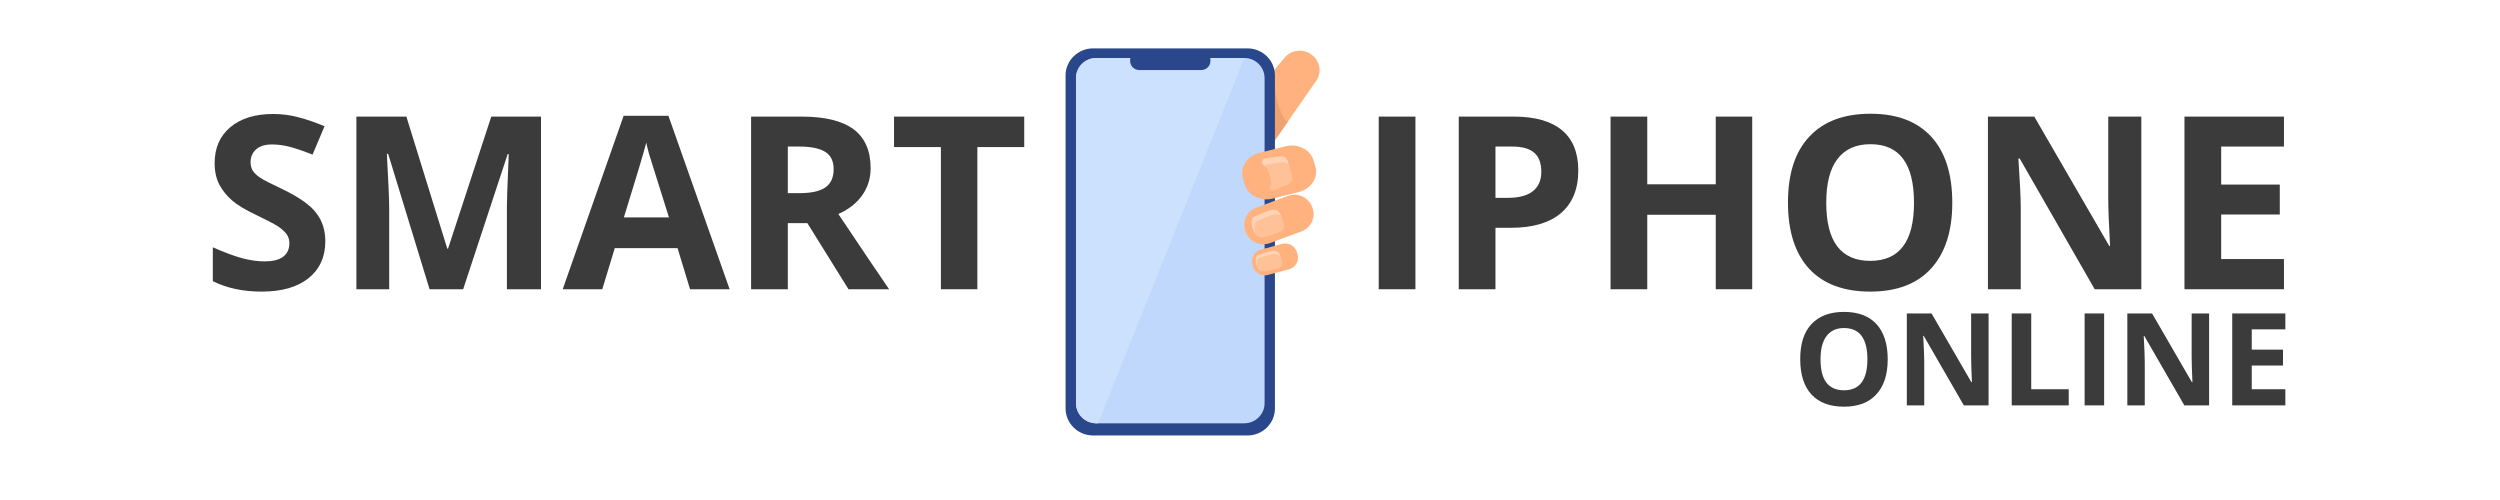 <svg xmlns="http://www.w3.org/2000/svg" xmlns:xlink="http://www.w3.org/1999/xlink" width="200" zoomAndPan="magnify" viewBox="0 0 150 30" height="40" preserveAspectRatio="xMidYMid meet" version="1.0"><defs><g/><clipPath id="9c27fdad9f"><path d="M 73 3 L 79.176 3 L 79.176 10 L 73 10 Z M 73 3 " clip-rule="nonzero"/></clipPath><clipPath id="860230bed7"><path d="M 63.934 2.902 L 77 2.902 L 77 26.129 L 63.934 26.129 Z M 63.934 2.902 " clip-rule="nonzero"/></clipPath></defs><g clip-path="url(#9c27fdad9f)"><path fill="#ffb27d" d="M 78.91 4.938 L 77.266 7.305 L 75.652 9.629 C 75.555 9.746 75.441 9.785 75.316 9.773 C 74.93 9.738 74.449 9.191 74.078 8.887 L 74.039 8.855 C 73.547 8.457 73.477 7.73 73.887 7.25 L 76.352 4.32 C 76.352 4.32 77.082 3.453 77.082 3.453 C 77.492 2.969 78.227 2.898 78.719 3.301 L 78.758 3.332 C 79.25 3.73 79.32 4.453 78.91 4.938 Z M 78.91 4.938 " fill-opacity="1" fill-rule="nonzero"/></g><path fill="#efa26f" d="M 77.266 7.305 L 75.652 9.629 C 75.555 9.746 75.441 9.785 75.316 9.773 L 76.352 4.32 C 76.355 4.352 76.531 6.797 77.266 7.305 Z M 77.266 7.305 " fill-opacity="1" fill-rule="nonzero"/><g clip-path="url(#860230bed7)"><path fill="#2b478b" d="M 65.59 2.902 L 74.844 2.902 C 75.758 2.902 76.496 3.633 76.496 4.527 L 76.496 24.504 C 76.496 25.402 75.758 26.129 74.844 26.129 L 65.59 26.129 C 64.676 26.129 63.934 25.402 63.934 24.504 L 63.934 4.527 C 63.934 3.633 64.676 2.902 65.59 2.902 Z M 65.59 2.902 " fill-opacity="1" fill-rule="nonzero"/></g><path fill="#c0d8fb" d="M 75.875 4.684 L 75.875 24.195 C 75.875 24.855 75.328 25.398 74.66 25.398 L 65.773 25.398 C 65.105 25.398 64.559 24.855 64.559 24.195 L 64.559 4.684 C 64.559 4.02 65.105 3.48 65.773 3.48 L 74.66 3.48 C 75.328 3.48 75.875 4.02 75.875 4.684 Z M 75.875 4.684 " fill-opacity="1" fill-rule="nonzero"/><path fill="#cbe1fd" d="M 74.66 3.48 L 65.883 25.398 L 65.773 25.398 C 65.105 25.398 64.559 24.855 64.559 24.195 L 64.559 4.684 C 64.559 4.02 65.105 3.48 65.773 3.48 Z M 74.66 3.48 " fill-opacity="1" fill-rule="nonzero"/><path fill="#2b478b" d="M 68.359 3.039 L 72.074 3.039 C 72.375 3.039 72.625 3.281 72.625 3.578 L 72.625 3.664 C 72.625 3.961 72.375 4.203 72.074 4.203 L 68.359 4.203 C 68.055 4.203 67.809 3.961 67.809 3.664 L 67.809 3.578 C 67.809 3.281 68.055 3.039 68.359 3.039 Z M 68.359 3.039 " fill-opacity="1" fill-rule="nonzero"/><path fill="#ffb27d" d="M 78.094 13.879 L 77.848 13.973 L 76.199 14.586 C 76.16 14.602 76.121 14.613 76.082 14.621 C 75.535 14.762 74.953 14.477 74.75 13.945 L 74.727 13.883 C 74.508 13.316 74.801 12.676 75.375 12.461 L 76.914 11.887 L 77.027 11.848 L 77.27 11.754 C 77.848 11.539 78.5 11.828 78.719 12.395 L 78.742 12.457 C 78.965 13.023 78.672 13.664 78.094 13.879 Z M 78.094 13.879 " fill-opacity="1" fill-rule="nonzero"/><path fill="#ffd3b6" d="M 76.754 13.918 C 76.477 14.02 75.98 14.199 75.715 14.238 C 75.637 14.25 75.5 14.207 75.371 14.07 C 75.293 13.984 75.219 13.867 75.164 13.703 C 75.137 13.625 75.113 13.547 75.105 13.469 C 75.094 13.375 75.098 13.281 75.113 13.188 C 75.129 13.105 75.188 13.027 75.273 12.988 C 75.559 12.855 75.938 12.695 76.273 12.602 C 76.504 12.539 76.738 12.641 76.812 12.84 L 76.848 12.934 L 77.023 13.41 C 77.098 13.605 76.98 13.832 76.754 13.918 Z M 76.754 13.918 " fill-opacity="1" fill-rule="nonzero"/><path fill="#ffc197" d="M 76.754 13.918 C 76.477 14.02 75.98 14.199 75.715 14.238 C 75.637 14.25 75.5 14.207 75.371 14.07 C 75.355 14.039 75.344 14.004 75.332 13.969 C 75.305 13.891 75.285 13.812 75.273 13.734 C 75.266 13.641 75.266 13.547 75.285 13.453 C 75.297 13.371 75.355 13.297 75.441 13.254 C 75.727 13.121 76.109 12.961 76.441 12.871 C 76.59 12.828 76.738 12.855 76.848 12.934 L 77.023 13.41 C 77.098 13.605 76.98 13.832 76.754 13.914 Z M 76.754 13.918 " fill-opacity="1" fill-rule="nonzero"/><path fill="#ffb27d" d="M 77.344 16.156 L 76.074 16.496 C 75.688 16.602 75.285 16.375 75.18 15.996 L 75.141 15.852 C 75.035 15.473 75.266 15.078 75.652 14.977 L 76.922 14.633 C 77.309 14.531 77.711 14.758 77.816 15.137 L 77.855 15.277 C 77.961 15.656 77.73 16.055 77.344 16.156 Z M 77.344 16.156 " fill-opacity="1" fill-rule="nonzero"/><path fill="#ffd3b6" d="M 76.656 16.094 C 76.422 16.156 76 16.266 75.781 16.277 C 75.699 16.281 75.539 16.215 75.434 16.008 C 75.406 15.957 75.387 15.898 75.367 15.828 C 75.352 15.77 75.34 15.707 75.34 15.645 C 75.336 15.574 75.348 15.504 75.367 15.434 C 75.387 15.371 75.438 15.316 75.512 15.289 C 75.754 15.203 76.082 15.105 76.363 15.055 C 76.559 15.023 76.742 15.113 76.785 15.273 L 76.82 15.387 L 76.918 15.723 C 76.961 15.879 76.848 16.047 76.656 16.094 Z M 76.656 16.094 " fill-opacity="1" fill-rule="nonzero"/><path fill="#ffc197" d="M 76.656 16.094 C 76.422 16.156 76 16.266 75.781 16.277 C 75.699 16.281 75.539 16.215 75.434 16.008 C 75.418 15.949 75.406 15.891 75.406 15.832 C 75.406 15.762 75.414 15.691 75.434 15.621 C 75.453 15.559 75.508 15.504 75.578 15.477 C 75.578 15.477 75.582 15.477 75.582 15.477 C 75.824 15.391 76.148 15.293 76.43 15.242 C 76.59 15.215 76.746 15.273 76.82 15.387 L 76.918 15.723 C 76.961 15.879 76.848 16.047 76.656 16.094 Z M 76.656 16.094 " fill-opacity="1" fill-rule="nonzero"/><path fill="#ffb27d" d="M 78.055 11.484 C 78.043 11.488 78.035 11.492 78.023 11.496 L 76.359 11.914 C 75.625 12.102 74.867 11.711 74.672 11.051 L 74.574 10.711 C 74.387 10.074 74.789 9.414 75.469 9.195 L 76.02 9.059 L 77.137 8.777 C 77.871 8.59 78.629 8.98 78.82 9.641 L 78.922 9.98 C 79.105 10.605 78.719 11.262 78.051 11.484 Z M 78.055 11.484 " fill-opacity="1" fill-rule="nonzero"/><path fill="#ffd3b6" d="M 77.289 11.027 L 76.48 11.387 C 76.477 11.387 76.477 11.387 76.473 11.387 C 76.441 11.398 76.406 11.402 76.375 11.406 C 76.363 11.41 76.348 11.41 76.336 11.414 C 76.328 11.414 76.324 11.414 76.316 11.414 C 76.227 11.41 76.168 11.316 76.207 11.234 C 76.281 11.07 76.305 10.883 76.25 10.695 L 76.23 10.625 L 76.168 10.398 C 76.117 10.219 76.012 10.066 75.875 9.957 C 75.859 9.945 75.84 9.934 75.824 9.922 C 75.664 9.812 75.703 9.566 75.891 9.512 C 75.895 9.512 75.895 9.512 75.898 9.512 L 76.785 9.379 C 77.004 9.32 77.219 9.488 77.277 9.703 L 77.348 9.961 L 77.5 10.508 C 77.559 10.727 77.508 10.969 77.289 11.027 Z M 77.289 11.027 " fill-opacity="1" fill-rule="nonzero"/><path fill="#ffc197" d="M 77.289 11.027 L 76.48 11.387 C 76.477 11.387 76.477 11.387 76.473 11.387 C 76.453 11.391 76.395 11.402 76.316 11.414 C 76.227 11.41 76.168 11.316 76.207 11.234 C 76.281 11.07 76.305 10.883 76.25 10.695 L 76.23 10.625 L 76.168 10.398 C 76.117 10.219 76.012 10.066 75.875 9.957 C 75.902 9.918 75.945 9.883 76.004 9.867 C 76.004 9.867 76.004 9.867 76.008 9.867 L 76.898 9.734 C 77.082 9.688 77.262 9.797 77.348 9.961 L 77.5 10.508 C 77.559 10.727 77.508 10.969 77.289 11.027 Z M 77.289 11.027 " fill-opacity="1" fill-rule="nonzero"/><g fill="#3b3b3b" fill-opacity="1"><g transform="translate(12.097, 17.355)"><g><path d="M 7.422 -2.875 C 7.422 -1.938 7.082 -1.195 6.406 -0.656 C 5.738 -0.125 4.801 0.141 3.594 0.141 C 2.488 0.141 1.516 -0.066 0.672 -0.484 L 0.672 -2.516 C 1.367 -2.211 1.957 -1.992 2.438 -1.859 C 2.926 -1.734 3.367 -1.672 3.766 -1.672 C 4.254 -1.672 4.625 -1.758 4.875 -1.938 C 5.133 -2.125 5.266 -2.398 5.266 -2.766 C 5.266 -2.973 5.207 -3.156 5.094 -3.312 C 4.977 -3.469 4.812 -3.617 4.594 -3.766 C 4.375 -3.91 3.926 -4.145 3.25 -4.469 C 2.613 -4.77 2.141 -5.055 1.828 -5.328 C 1.516 -5.598 1.258 -5.914 1.062 -6.281 C 0.875 -6.645 0.781 -7.07 0.781 -7.562 C 0.781 -8.477 1.094 -9.195 1.719 -9.719 C 2.344 -10.25 3.203 -10.516 4.297 -10.516 C 4.836 -10.516 5.348 -10.445 5.828 -10.312 C 6.316 -10.188 6.832 -10.008 7.375 -9.781 L 6.656 -8.078 C 6.102 -8.297 5.645 -8.453 5.281 -8.547 C 4.926 -8.641 4.57 -8.688 4.219 -8.688 C 3.801 -8.688 3.484 -8.586 3.266 -8.391 C 3.047 -8.191 2.938 -7.941 2.938 -7.641 C 2.938 -7.441 2.977 -7.27 3.062 -7.125 C 3.156 -6.977 3.301 -6.836 3.5 -6.703 C 3.695 -6.566 4.16 -6.328 4.891 -5.984 C 5.859 -5.516 6.52 -5.047 6.875 -4.578 C 7.238 -4.117 7.422 -3.551 7.422 -2.875 Z M 7.422 -2.875 "/></g></g></g><g fill="#3b3b3b" fill-opacity="1"><g transform="translate(20.086, 17.355)"><g><path d="M 5.688 0 L 3.203 -8.125 L 3.125 -8.125 C 3.219 -6.477 3.266 -5.375 3.266 -4.812 L 3.266 0 L 1.297 0 L 1.297 -10.359 L 4.297 -10.359 L 6.75 -2.438 L 6.797 -2.438 L 9.391 -10.359 L 12.375 -10.359 L 12.375 0 L 10.328 0 L 10.328 -4.906 C 10.328 -5.133 10.332 -5.398 10.344 -5.703 C 10.352 -6.004 10.383 -6.805 10.438 -8.109 L 10.375 -8.109 L 7.703 0 Z M 5.688 0 "/></g></g></g><g fill="#3b3b3b" fill-opacity="1"><g transform="translate(33.762, 17.355)"><g><path d="M 7.641 0 L 6.891 -2.469 L 3.125 -2.469 L 2.375 0 L 0 0 L 3.656 -10.406 L 6.344 -10.406 L 10.016 0 Z M 6.375 -4.312 C 5.676 -6.539 5.281 -7.801 5.188 -8.094 C 5.102 -8.395 5.047 -8.629 5.016 -8.797 C 4.859 -8.191 4.41 -6.695 3.672 -4.312 Z M 6.375 -4.312 "/></g></g></g><g fill="#3b3b3b" fill-opacity="1"><g transform="translate(43.769, 17.355)"><g><path d="M 3.5 -5.766 L 4.203 -5.766 C 4.898 -5.766 5.414 -5.879 5.75 -6.109 C 6.082 -6.336 6.25 -6.703 6.25 -7.203 C 6.25 -7.691 6.078 -8.039 5.734 -8.25 C 5.398 -8.457 4.879 -8.562 4.172 -8.562 L 3.5 -8.562 Z M 3.5 -3.969 L 3.5 0 L 1.297 0 L 1.297 -10.359 L 4.328 -10.359 C 5.734 -10.359 6.773 -10.102 7.453 -9.594 C 8.129 -9.082 8.469 -8.305 8.469 -7.266 C 8.469 -6.648 8.297 -6.102 7.953 -5.625 C 7.617 -5.156 7.145 -4.785 6.531 -4.516 C 8.094 -2.18 9.109 -0.676 9.578 0 L 7.141 0 L 4.672 -3.969 Z M 3.5 -3.969 "/></g></g></g><g fill="#3b3b3b" fill-opacity="1"><g transform="translate(53.345, 17.355)"><g><path d="M 5.297 0 L 3.109 0 L 3.109 -8.531 L 0.297 -8.531 L 0.297 -10.359 L 8.109 -10.359 L 8.109 -8.531 L 5.297 -8.531 Z M 5.297 0 "/></g></g></g><g fill="#3b3b3b" fill-opacity="1"><g transform="translate(81.426, 17.355)"><g><path d="M 1.297 0 L 1.297 -10.359 L 3.5 -10.359 L 3.5 0 Z M 1.297 0 "/></g></g></g><g fill="#3b3b3b" fill-opacity="1"><g transform="translate(86.228, 17.355)"><g><path d="M 3.5 -5.484 L 4.219 -5.484 C 4.895 -5.484 5.398 -5.613 5.734 -5.875 C 6.078 -6.145 6.25 -6.535 6.25 -7.047 C 6.25 -7.566 6.109 -7.945 5.828 -8.188 C 5.547 -8.438 5.102 -8.562 4.5 -8.562 L 3.5 -8.562 Z M 8.469 -7.125 C 8.469 -6.008 8.117 -5.156 7.422 -4.562 C 6.723 -3.977 5.727 -3.688 4.438 -3.688 L 3.5 -3.688 L 3.5 0 L 1.297 0 L 1.297 -10.359 L 4.609 -10.359 C 5.867 -10.359 6.828 -10.086 7.484 -9.547 C 8.141 -9.004 8.469 -8.195 8.469 -7.125 Z M 8.469 -7.125 "/></g></g></g><g fill="#3b3b3b" fill-opacity="1"><g transform="translate(95.336, 17.355)"><g><path d="M 9.797 0 L 7.609 0 L 7.609 -4.469 L 3.5 -4.469 L 3.5 0 L 1.297 0 L 1.297 -10.359 L 3.5 -10.359 L 3.5 -6.297 L 7.609 -6.297 L 7.609 -10.359 L 9.797 -10.359 Z M 9.797 0 "/></g></g></g><g fill="#3b3b3b" fill-opacity="1"><g transform="translate(106.434, 17.355)"><g><path d="M 10.703 -5.188 C 10.703 -3.477 10.273 -2.16 9.422 -1.234 C 8.578 -0.316 7.363 0.141 5.781 0.141 C 4.188 0.141 2.961 -0.316 2.109 -1.234 C 1.266 -2.16 0.844 -3.484 0.844 -5.203 C 0.844 -6.93 1.27 -8.25 2.125 -9.156 C 2.977 -10.07 4.203 -10.531 5.797 -10.531 C 7.379 -10.531 8.594 -10.07 9.438 -9.156 C 10.281 -8.238 10.703 -6.914 10.703 -5.188 Z M 3.141 -5.188 C 3.141 -4.031 3.359 -3.16 3.797 -2.578 C 4.242 -1.992 4.906 -1.703 5.781 -1.703 C 7.531 -1.703 8.406 -2.863 8.406 -5.188 C 8.406 -7.531 7.535 -8.703 5.797 -8.703 C 4.922 -8.703 4.258 -8.406 3.812 -7.812 C 3.363 -7.227 3.141 -6.352 3.141 -5.188 Z M 3.141 -5.188 "/></g></g></g><g fill="#3b3b3b" fill-opacity="1"><g transform="translate(117.979, 17.355)"><g><path d="M 10.5 0 L 7.703 0 L 3.203 -7.844 L 3.125 -7.844 C 3.219 -6.457 3.266 -5.469 3.266 -4.875 L 3.266 0 L 1.297 0 L 1.297 -10.359 L 4.078 -10.359 L 8.578 -2.594 L 8.625 -2.594 C 8.551 -3.945 8.516 -4.898 8.516 -5.453 L 8.516 -10.359 L 10.5 -10.359 Z M 10.5 0 "/></g></g></g><g fill="#3b3b3b" fill-opacity="1"><g transform="translate(129.771, 17.355)"><g><path d="M 7.266 0 L 1.297 0 L 1.297 -10.359 L 7.266 -10.359 L 7.266 -8.562 L 3.5 -8.562 L 3.5 -6.281 L 7.016 -6.281 L 7.016 -4.484 L 3.5 -4.484 L 3.5 -1.812 L 7.266 -1.812 Z M 7.266 0 "/></g></g></g><g fill="#3b3b3b" fill-opacity="1"><g transform="translate(107.56, 24.323)"><g><path d="M 5.703 -2.766 C 5.703 -1.848 5.473 -1.145 5.016 -0.656 C 4.566 -0.164 3.922 0.078 3.078 0.078 C 2.234 0.078 1.582 -0.164 1.125 -0.656 C 0.676 -1.145 0.453 -1.852 0.453 -2.781 C 0.453 -3.695 0.676 -4.395 1.125 -4.875 C 1.582 -5.363 2.234 -5.609 3.078 -5.609 C 3.93 -5.609 4.582 -5.363 5.031 -4.875 C 5.477 -4.383 5.703 -3.68 5.703 -2.766 Z M 1.672 -2.766 C 1.672 -2.148 1.785 -1.688 2.016 -1.375 C 2.254 -1.062 2.609 -0.906 3.078 -0.906 C 4.016 -0.906 4.484 -1.523 4.484 -2.766 C 4.484 -4.016 4.016 -4.641 3.078 -4.641 C 2.617 -4.641 2.27 -4.477 2.031 -4.156 C 1.789 -3.844 1.672 -3.379 1.672 -2.766 Z M 1.672 -2.766 "/></g></g><g transform="translate(113.721, 24.323)"><g><path d="M 5.594 0 L 4.109 0 L 1.703 -4.172 L 1.672 -4.172 C 1.711 -3.441 1.734 -2.914 1.734 -2.594 L 1.734 0 L 0.688 0 L 0.688 -5.516 L 2.172 -5.516 L 4.562 -1.391 L 4.594 -1.391 C 4.562 -2.109 4.547 -2.613 4.547 -2.906 L 4.547 -5.516 L 5.594 -5.516 Z M 5.594 0 "/></g></g><g transform="translate(120.015, 24.323)"><g><path d="M 0.688 0 L 0.688 -5.516 L 1.859 -5.516 L 1.859 -0.969 L 4.109 -0.969 L 4.109 0 Z M 0.688 0 "/></g></g><g transform="translate(124.389, 24.323)"><g><path d="M 0.688 0 L 0.688 -5.516 L 1.859 -5.516 L 1.859 0 Z M 0.688 0 "/></g></g><g transform="translate(126.952, 24.323)"><g><path d="M 5.594 0 L 4.109 0 L 1.703 -4.172 L 1.672 -4.172 C 1.711 -3.441 1.734 -2.914 1.734 -2.594 L 1.734 0 L 0.688 0 L 0.688 -5.516 L 2.172 -5.516 L 4.562 -1.391 L 4.594 -1.391 C 4.562 -2.109 4.547 -2.613 4.547 -2.906 L 4.547 -5.516 L 5.594 -5.516 Z M 5.594 0 "/></g></g><g transform="translate(133.246, 24.323)"><g><path d="M 3.875 0 L 0.688 0 L 0.688 -5.516 L 3.875 -5.516 L 3.875 -4.562 L 1.859 -4.562 L 1.859 -3.344 L 3.734 -3.344 L 3.734 -2.391 L 1.859 -2.391 L 1.859 -0.969 L 3.875 -0.969 Z M 3.875 0 "/></g></g></g></svg>